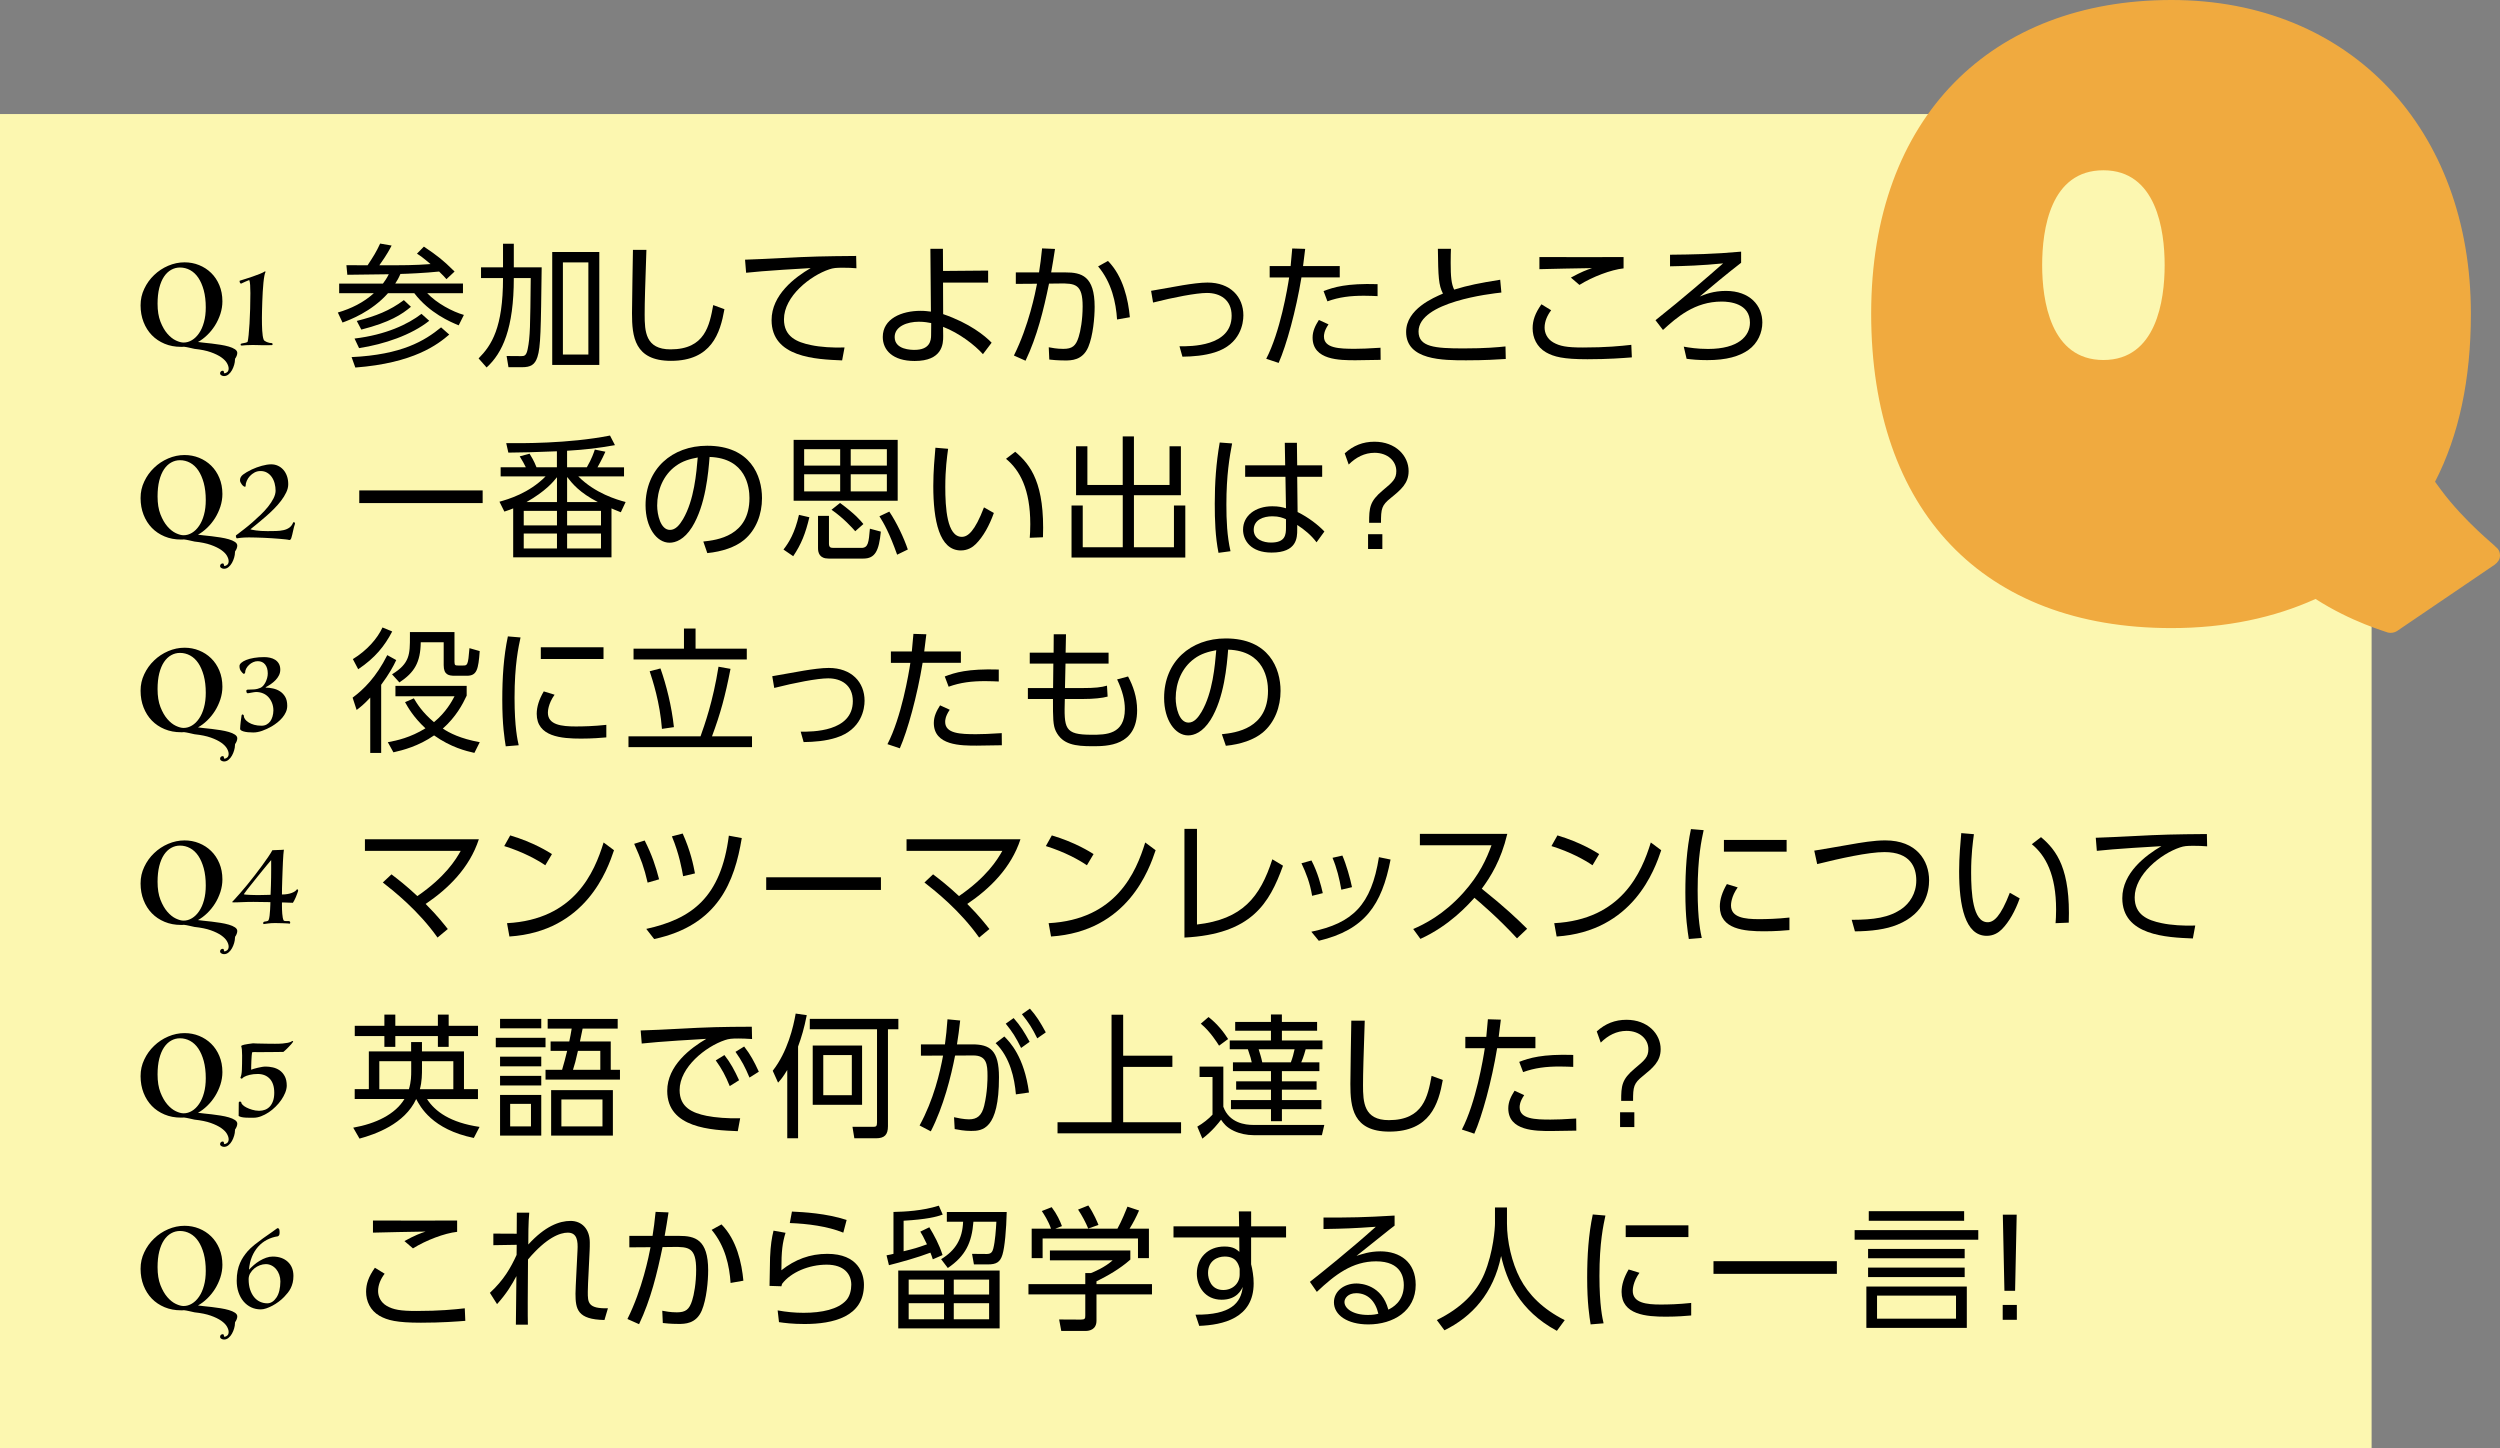 <svg xmlns="http://www.w3.org/2000/svg" id="_&#x30EC;&#x30A4;&#x30E4;&#x30FC;_2" data-name="&#x30EC;&#x30A4;&#x30E4;&#x30FC; 2" viewBox="0 0 843.31 488.47"><rect x="0" y="0" width="843.31" height="488.47" fill="#808080" stroke="none"/><defs><style>      .cls-1 {        fill: #000;      }      .cls-1, .cls-2, .cls-3 {        stroke-width: 0px;      }      .cls-2 {        fill: #fcf7b0;      }      .cls-3 {        fill: #f0aa3f;      }    </style></defs><g id="_&#x30EC;&#x30A4;&#x30E4;&#x30FC;_2-2" data-name="&#x30EC;&#x30A4;&#x30E4;&#x30FC; 2"><g><rect class="cls-2" x="0" y="38.47" width="800" height="450"></rect><g><path class="cls-1" d="M79.26,121.36c0,.51-.09,1.08-.27,1.71-.18.63-.42,1.23-.74,1.8s-.7,1.04-1.16,1.42-.96.57-1.52.57c-.3,0-.6-.08-.89-.25-.29-.17-.44-.39-.44-.67s.09-.49.27-.65c.18-.15.37-.23.57-.23.15,0,.26.03.32.09.06.06.1.15.11.25.01.1.03.2.04.29.01.09.06.17.13.25.35-.03.68-.17.99-.44.3-.27.46-.67.46-1.2s-.19-1.13-.57-1.81c-.38-.67-1.02-1.32-1.92-1.96-.9-.63-2.08-1.21-3.55-1.73-1.47-.52-3.29-.89-5.47-1.12-.58-.13-1.18-.26-1.79-.4s-1.2-.25-1.79-.32c-.18.02-.34.04-.49.04h-.53c-2,0-3.84-.35-5.51-1.05-1.67-.7-3.1-1.66-4.29-2.89-1.19-1.23-2.12-2.7-2.79-4.41-.67-1.71-1.01-3.59-1.01-5.64s.41-3.84,1.24-5.59c.82-1.75,1.92-3.29,3.31-4.62,1.38-1.33,2.96-2.38,4.75-3.15,1.79-.77,3.63-1.16,5.53-1.16,1.72,0,3.36.31,4.9.93s2.9,1.5,4.07,2.64c1.17,1.14,2.09,2.52,2.77,4.14.68,1.62,1.03,3.43,1.03,5.43,0,1.44-.23,2.86-.68,4.26-.46,1.39-1.06,2.69-1.82,3.9-.76,1.2-1.64,2.29-2.64,3.25-1,.96-2.03,1.74-3.1,2.32.43.08,1.06.15,1.88.23.82.08,1.73.17,2.72.29.99.11,1.99.25,3.02.42,1.03.16,1.96.37,2.79.61.84.24,1.52.54,2.05.89.53.35.8.77.8,1.25,0,.3-.07.63-.21.99-.14.35-.32.68-.55.99v.3ZM61.93,115.55c.99,0,1.93-.27,2.83-.82.9-.54,1.7-1.32,2.39-2.34.7-1.01,1.25-2.25,1.65-3.72.41-1.47.61-3.13.61-4.98,0-2.18-.23-4.1-.68-5.78-.46-1.67-1.07-3.08-1.84-4.22-.77-1.14-1.69-2-2.76-2.58s-2.2-.87-3.42-.87c-1.06,0-2.06.26-2.98.78-.93.52-1.73,1.29-2.41,2.3-.68,1.01-1.21,2.29-1.6,3.82-.38,1.53-.57,3.3-.57,5.3,0,2.38.32,4.4.97,6.06s1.42,3.01,2.34,4.07c.91,1.05,1.87,1.81,2.87,2.28,1,.47,1.87.7,2.6.7Z"></path><path class="cls-1" d="M83.55,115.21c.1-.41.21-1.15.32-2.22.11-1.08.21-2.36.3-3.86.09-1.5.16-3.13.21-4.9.05-1.77.08-3.56.08-5.36,0-1.04-.03-1.94-.08-2.72-.05-.77-.15-1.34-.3-1.69-.3.13-.74.31-1.31.55-.57.24-1.06.46-1.46.67-.1,0-.21-.08-.32-.25-.11-.16-.17-.33-.17-.51,0-.08.01-.15.04-.23.48-.15,1.12-.35,1.9-.59.79-.24,1.6-.51,2.43-.8.84-.29,1.64-.59,2.41-.89.77-.3,1.39-.61,1.84-.91,0,.05.02.08.06.09s.06.07.06.17c-.13.2-.25.63-.38,1.29-.13.66-.23,1.44-.32,2.36-.09.91-.17,1.91-.23,3-.06,1.09-.11,2.17-.15,3.25-.04,1.08-.07,2.1-.09,3.06-.03.96-.04,1.79-.04,2.47,0,.79,0,1.55.02,2.28.01.74.04,1.42.08,2.05.04.63.09,1.21.17,1.73.08.52.18.94.3,1.27.05.18.18.34.38.48.2.14.44.27.7.38s.55.2.85.27c.3.06.57.09.8.09.1,0,.18.04.23.13s.08.16.08.21c0,.23-.09.34-.27.34-.58.02-1.18.04-1.8.04s-1.23,0-1.82-.02-1.14-.03-1.63-.04c-.49-.01-.91-.02-1.24-.02-.71,0-1.42.02-2.15.06-.72.04-1.23.08-1.54.13-.23,0-.34-.1-.34-.3,0-.15.04-.25.11-.3.08-.05.18-.09.3-.11.4-.05.83-.13,1.27-.25.44-.11.68-.25.7-.4Z"></path><path class="cls-1" d="M156.17,95.66v3.24h-12.06c3.24,3.42,8.55,6.25,12.37,7.33l-1.75,3.51c-2.79-1.12-9.9-4.18-14.98-10.84h-8.87c-5.58,6.3-13,9.04-15.34,9.9l-1.58-3.38c4.46-1.3,8.69-3.37,12.15-6.52h-11.7v-3.24h14.76c.54-.72,1.21-1.62,1.98-3.15-2.25.04-12.01.18-13.99.18l-.31-3.24c.81,0,6.7.04,7.15.04,2.03-3.11,2.88-4.41,4.23-7.33l3.87.67c-.54,1.04-1.44,2.88-4.14,6.66,8.37,0,11.79,0,17.28-.41-2.7-2.29-3.51-2.83-4.59-3.51l2.34-2.38c4.72,3.19,6.39,4.5,10.35,8.41l-2.75,2.57c-.67-.76-.95-1.12-2.47-2.57-4.72.5-10.93.77-13.05.81-.63,1.48-1.21,2.43-1.75,3.24h22.86ZM118.6,120.46c17.01-.81,24.62-5.49,30.19-10.03l2.75,2.43c-3.83,3.29-11.92,9.63-31.68,11.12l-1.26-3.51ZM119.59,114.2c10.57-1.26,18.04-4.82,22.59-8.33l2.61,2.34c-5.98,4.77-15.16,7.92-23.67,9.22l-1.53-3.24ZM120.35,108.26c6.43-1.62,11.11-3.46,15.88-7.02l2.39,2.25c-3.06,2.56-7.07,5.22-16.74,7.69l-1.53-2.92Z"></path><path class="cls-1" d="M169.67,82.21h3.65v7.96h9.4c-.27,21.06-.32,26.86-1.44,30.28-.85,2.57-2.25,3.42-5.17,3.42h-4.59l-.63-3.78,4.95.04c1.04,0,1.71-.13,2.16-2.38.85-4.18.85-7.74,1.03-23.94h-5.71c0,16.96-3.78,25.24-9.18,30.15l-2.7-3.06c4.41-4.45,8.24-10.35,8.24-27.09h-7.42v-3.64h7.42v-7.96ZM202.16,85v38.11h-15.88v-38.11h15.88ZM198.47,88.51h-8.59v31.09h8.59v-31.09Z"></path><path class="cls-1" d="M218.05,84.28c-.41,12.15-.59,17.5-.59,21.78,0,5.76.27,11.79,8.73,11.79,11.65,0,13.14-8.1,14.4-14.94l3.78,1.39c-1.44,8.15-4.37,17.42-18.04,17.42-12.33,0-13.14-8.24-13.14-16.06,0-3.38.27-18.31.32-21.37h4.54Z"></path><path class="cls-1" d="M288.88,90.49c-1.53-.13-2.83-.18-4.59-.18-2.25,0-3.2.09-4.54.54-6.48,2.16-15.3,9.13-15.3,16.87,0,5.85,4.32,7.7,9.09,8.68,3.15.68,7.47.95,11.34.81l-.81,4.36c-8.87-.36-23.8-.99-23.8-13.59,0-8.55,7.88-14.44,13.19-17.55-1.31.04-16.88.99-21.78,1.58l-.36-4.41c2.7-.09,9.9-.4,12.19-.54,10.08-.54,14.22-.63,25.29-.72l.09,4.14Z"></path><path class="cls-1" d="M318.17,105.97c8.86,3.02,14.13,7.33,16.33,9.63l-2.93,3.87c-2.74-3.06-7.96-7.11-13.45-9.22l.04,3.1c.04,2.66-.27,8.42-9.63,8.42-7.42,0-10.75-3.69-10.75-8.1,0-6.17,6.34-8.82,12.78-8.82,1.48,0,2.34.14,3.46.27l-.18-21.19h4.23l.04,7.47,15.21-.13v4.05h-15.21l.04,10.66ZM314.12,108.98c-.95-.18-2.29-.45-4.18-.45-3.87,0-8.15,1.53-8.15,5.17,0,4.32,5.71,4.32,6.71,4.32,5.13,0,5.58-3.1,5.58-4.95l.04-4.09Z"></path><path class="cls-1" d="M342.02,119.92c5-9.99,7.25-21.33,7.79-24.21l-7.15.05v-3.87h7.83c.45-2.83.67-4.59,1.03-8.1l4.36.18c-.54,3.55-.72,4.59-1.3,7.92h4.86c5.35,0,9.81,1.17,9.81,11.61,0,3.6-.54,9.76-2.16,13.59-1.93,4.5-5.76,4.5-7.83,4.5-2.61,0-4.59-.22-5.31-.31l-.18-4.14c1.04.18,2.61.54,4.91.54,3.01,0,4.23-.99,5.17-4,.63-1.94,1.35-5.85,1.35-10.35,0-7.51-2.48-7.79-7.92-7.7l-3.42.04c-1.84,8.91-4,17.77-7.92,26.01l-3.92-1.75ZM376.81,107.77c-.36-5.67-1.8-12.46-6.39-17.91l3.33-1.84c5.17,5.26,6.84,13.14,7.38,18.99l-4.32.76Z"></path><path class="cls-1" d="M397.87,116.81c3.73.04,17.59.13,17.59-10.3,0-5.44-3.92-7.69-8.32-7.69-3.6,0-11.25,1.48-18.18,3.24l-.67-3.96c1.71-.27,9.18-1.62,10.71-1.89,2.79-.45,5.94-.9,8.32-.9,7.69,0,12.1,4.77,12.1,11.07,0,2.7-.99,9.76-9.58,12.46-3.51,1.12-7.38,1.44-10.98,1.48l-.99-3.51Z"></path><path class="cls-1" d="M427.12,121.04c4.73-9.09,7.2-23.85,7.74-27.45h-6.57v-3.83h7.07c.32-3.15.32-3.33.54-5.94l4.37.13c-.27,2.29-.36,2.97-.72,5.8h12.38v3.83h-12.92c-1.84,11.2-5.04,22.81-7.69,28.84l-4.19-1.4ZM448.13,109.43c-1.53,2.25-1.53,3.6-1.53,4.09,0,3.96,5.22,4.14,10.44,4.14,1.53,0,4.91-.09,8.64-.36l.04,4.09c-1.12.04-7.02.13-8.46.13-5.31,0-14.49,0-14.49-7.65,0-2.25.95-4.09,2.12-5.94l3.24,1.48ZM464.69,99.89c-1.21-.04-2.56-.13-4.59-.13-4.54,0-8.37.45-12.33,1.89l-1.3-3.46c3.42-1.3,7.7-2.66,18.22-2.34v4.05Z"></path><path class="cls-1" d="M506.45,98.68c-3.64.4-27.94,3.15-27.94,13.14,0,5.22,5.49,5.71,15.16,5.71,7.42,0,11.61-.4,14.17-.67l.09,4.23c-2.92.18-6.88.45-13.36.45-7.79,0-20.25,0-20.25-9.58,0-7.7,9.27-11.56,12.42-12.92-1.48-2.92-1.58-5.53-1.71-15.12h4.41c-.04,1.21-.09,2.47-.09,4.68,0,4.77.23,7.16,1.17,9.09,4.86-1.49,8.55-2.21,15.53-3.33l.4,4.32Z"></path><path class="cls-1" d="M523.24,104.66c-1.3,1.71-2.21,3.74-2.21,5.85,0,1.75.81,3.78,2.93,5,2.21,1.26,4.54,1.71,9.99,1.71,7.92,0,12.73-.5,16.33-.9l.18,4.23c-2.75.22-8.01.63-14.98.63-8.14,0-11.29-.81-13.99-2.34-3.11-1.8-4.5-4.95-4.5-8.1,0-2.61.81-5.04,2.97-8.1l3.29,2.02ZM547.67,90.53c-4.23.45-10.49,2.83-14.89,5.58l-2.88-2.47c3.64-1.98,5.26-2.57,7.15-3.2-1.8,0-17.1.32-17.77.36v-4.09c8.05.04,24.88.04,28.39,0v3.83Z"></path><path class="cls-1" d="M587.32,88.64c-4.01,3.06-11.34,9.13-13.95,11.38,1.8-.72,4.59-1.89,8.82-1.89,8.1,0,12.29,4.95,12.29,10.66,0,3.38-1.53,7.02-4.72,9.27-3.02,2.12-7.29,3.42-13.86,3.42-3.15,0-5.22-.22-6.97-.45l-.95-4.09c1.8.32,4.5.77,8.19.77,10.26,0,14.13-4.37,14.13-8.87,0-6.48-6.79-7.11-9.54-7.11-9.13,0-15.16,5.35-19.8,9.58l-2.52-3.29c9.85-7.83,17.46-14.49,22.81-19.17-7.11.72-13.09.9-17.91.99v-3.91c7.74-.09,14.58-.18,23.98-1.04v3.73Z"></path><path class="cls-1" d="M79.26,186.36c0,.51-.09,1.08-.27,1.71-.18.63-.42,1.23-.74,1.8s-.7,1.04-1.16,1.42-.96.57-1.52.57c-.3,0-.6-.08-.89-.25-.29-.17-.44-.39-.44-.67s.09-.49.27-.65c.18-.15.37-.23.57-.23.15,0,.26.03.32.09.06.06.1.15.11.25.01.1.03.2.04.29.01.09.06.17.13.25.35-.03.68-.17.99-.44.3-.27.46-.67.46-1.2s-.19-1.13-.57-1.81c-.38-.67-1.02-1.32-1.92-1.96-.9-.63-2.08-1.21-3.55-1.73-1.47-.52-3.29-.89-5.47-1.12-.58-.13-1.18-.26-1.79-.4s-1.2-.25-1.79-.32c-.18.02-.34.04-.49.04h-.53c-2,0-3.84-.35-5.51-1.05-1.67-.7-3.1-1.66-4.29-2.89-1.19-1.23-2.12-2.7-2.79-4.41-.67-1.71-1.01-3.59-1.01-5.64s.41-3.84,1.24-5.59c.82-1.75,1.92-3.29,3.31-4.62,1.38-1.33,2.96-2.38,4.75-3.15,1.79-.77,3.63-1.16,5.53-1.16,1.72,0,3.36.31,4.9.93s2.9,1.5,4.07,2.64c1.17,1.14,2.09,2.52,2.77,4.14.68,1.62,1.03,3.43,1.03,5.43,0,1.44-.23,2.86-.68,4.26-.46,1.39-1.06,2.69-1.82,3.9-.76,1.2-1.64,2.29-2.64,3.25-1,.96-2.03,1.74-3.1,2.32.43.08,1.06.15,1.88.23.82.08,1.73.17,2.72.29.99.11,1.99.25,3.02.42,1.03.16,1.96.37,2.79.61.84.24,1.52.54,2.05.89.53.35.8.77.8,1.25,0,.3-.07.63-.21.99-.14.35-.32.68-.55.99v.3ZM61.93,180.55c.99,0,1.93-.27,2.83-.82.9-.54,1.7-1.32,2.39-2.34.7-1.01,1.25-2.25,1.65-3.72.41-1.47.61-3.13.61-4.98,0-2.18-.23-4.1-.68-5.78-.46-1.67-1.07-3.08-1.84-4.22-.77-1.14-1.69-2-2.76-2.58s-2.2-.87-3.42-.87c-1.06,0-2.06.26-2.98.78-.93.52-1.73,1.29-2.41,2.3-.68,1.01-1.21,2.29-1.6,3.82-.38,1.53-.57,3.3-.57,5.3,0,2.38.32,4.4.97,6.06s1.42,3.01,2.34,4.07c.91,1.05,1.87,1.81,2.87,2.28,1,.47,1.87.7,2.6.7Z"></path><path class="cls-1" d="M97.54,182.15c-.25-.08-.67-.15-1.25-.21s-1.27-.13-2.05-.19c-.79-.06-1.63-.13-2.55-.19-.91-.06-1.83-.11-2.75-.15-.93-.04-1.82-.07-2.68-.09-.86-.02-1.62-.04-2.28-.04s-1.15.01-1.56.04c-.41.03-.75.05-1.04.08s-.54.06-.74.09-.43.07-.68.1c-.03,0-.08-.02-.15-.06-.08-.04-.11-.08-.11-.13,0-.08-.02-.16-.06-.27s-.06-.2-.08-.29.02-.18.1-.29c.08-.1.23-.21.46-.34.63-.48,1.39-1.06,2.28-1.75.89-.68,1.8-1.44,2.74-2.26.94-.82,1.87-1.68,2.81-2.58.94-.9,1.77-1.81,2.51-2.74s1.33-1.84,1.79-2.74c.46-.9.7-1.75.72-2.56,0-.86-.11-1.7-.32-2.51-.21-.81-.54-1.53-.97-2.15-.43-.62-.96-1.11-1.6-1.48-.63-.37-1.37-.55-2.21-.55-.73,0-1.41.17-2.01.49-.61.33-1.13.74-1.58,1.22-.44.48-.79,1.01-1.04,1.6-.25.58-.38,1.12-.38,1.6,0,.13-.01.22-.04.29s-.1.09-.23.09-.29-.07-.47-.21c-.19-.14-.37-.32-.53-.53-.16-.21-.31-.45-.44-.7-.13-.25-.19-.51-.19-.76,0-.73.34-1.36,1.01-1.88.67-.52,1.65-1.1,2.95-1.73,1.09-.51,2.23-.92,3.42-1.25,1.19-.33,2.24-.49,3.15-.49.81,0,1.56.16,2.26.48s1.3.77,1.82,1.35c.52.58.92,1.29,1.22,2.11.29.82.44,1.74.44,2.75,0,.91-.22,1.84-.67,2.77-.44.94-1.03,1.88-1.75,2.83-.72.95-1.54,1.88-2.45,2.79-.91.91-1.84,1.78-2.79,2.6-.95.82-1.87,1.6-2.75,2.32-.89.72-1.67,1.36-2.36,1.92.25.1.89.23,1.9.38,1.01.15,2.32.23,3.91.23.99,0,1.94-.01,2.85-.04.91-.02,1.75-.12,2.51-.29.76-.16,1.42-.45,1.98-.85.56-.41.99-.99,1.29-1.75.02-.03.08-.05.15-.08.08-.02.15-.02.23.02s.14.11.19.21.05.24,0,.42c-.1.25-.2.58-.3.97-.1.39-.2.8-.29,1.24-.09.43-.18.86-.29,1.29-.1.43-.2.8-.3,1.1-.13.51-.37.76-.72.76Z"></path><path class="cls-1" d="M162.81,165.43v4.27h-41.62v-4.27h41.62Z"></path><path class="cls-1" d="M204.21,152.38c-.41.9-.99,2.25-2.66,5.26h8.95v3.06h-15.43c5.67,5.71,13.05,7.88,15.97,8.64l-1.62,3.46c-2.29-.9-2.52-1.04-3.15-1.31v16.51h-33.16v-16.51c-.77.32-1.17.5-2.97,1.08l-1.66-3.33c2.88-.81,9.94-2.83,15.57-8.55h-15.17v-3.06h8.5c-.67-1.3-.99-1.98-2.07-3.69l3.33-.9c.4.67,1.48,2.34,2.34,4.59h6.88v-5.4c-9.13.36-10.17.36-16.38.45l-.72-3.2c4.77.04,20.88.22,35.01-2.56l1.67,3.24c-5.99,1.04-9.58,1.49-16.15,1.89v5.58h6.66c1.71-2.92,2.38-5.04,2.7-5.98l3.55.72ZM176.67,172.32v4.9h11.21v-4.9h-11.21ZM176.67,179.97v5.04h11.21v-5.04h-11.21ZM187.88,169.35v-8.37c-1.35,1.67-3.83,4.68-10.26,8.37h10.26ZM201.65,169.35c-6.17-3.2-8.51-6.12-10.35-8.46v8.46h10.35ZM191.3,172.32v4.9h11.43v-4.9h-11.43ZM191.3,179.97v5.04h11.43v-5.04h-11.43Z"></path><path class="cls-1" d="M237.24,182.67c4.63-.5,15.57-1.8,15.57-14.67,0-3.55-1.08-13.45-13.45-13.86-.41,5.22-1.31,16.29-5.94,23.71-2.65,4.19-5.53,5.22-7.56,5.22-4.41,0-8.1-5.22-8.1-12.64,0-12.24,8.91-20.07,20.79-20.07,14.58,0,18.49,10.08,18.49,17.68,0,5.36-1.94,10.67-6.03,14.08-2.92,2.43-7.42,3.96-12.42,4.45l-1.35-3.91ZM227.93,157.2c-4.18,3.06-6.25,8.1-6.25,13.32,0,3.06,1.12,8.23,4.32,8.23,1.89,0,3.24-1.67,4.41-3.64,3.78-6.48,4.5-15.62,4.95-20.79-2.65.5-5.13,1.17-7.42,2.88Z"></path><path class="cls-1" d="M264.29,185.37c1.85-2.38,3.83-5.58,5.22-11.7l3.51.81c-1.31,5.49-2.7,9.04-5.45,13.14l-3.29-2.25ZM302.81,168.9h-35.1v-20.52h35.1v20.52ZM283.41,151.53h-12.15v5.53h12.15v-5.53ZM283.41,159.99h-12.15v5.76h12.15v-5.76ZM279.63,183.34c0,1.3.5,1.48,1.62,1.48h9.31c2.34,0,2.47-1.84,2.88-6.48l3.69.99c-.63,6.48-1.93,9.09-5.89,9.09h-11.75c-3.06,0-3.55-1.98-3.55-3.51v-10.89h3.69v9.31ZM288.5,179.2c-.95-1.08-3.91-4.41-8.01-7.25l2.88-2.29c5.22,3.87,6.79,5.8,7.87,7.11l-2.75,2.43ZM299.16,151.53h-12.19v5.53h12.19v-5.53ZM299.16,159.99h-12.19v5.76h12.19v-5.76ZM302.63,187.12c-2.61-7.33-4.5-10.66-5.98-12.96l3.33-1.58c2.47,3.64,4.95,8.91,6.25,12.78l-3.6,1.75Z"></path><path class="cls-1" d="M319.82,151.39c-.36,2.7-.95,6.79-.95,12.87,0,6.97.54,16.83,5.58,16.83,2.03,0,4.37-1.84,7.47-9.94l3.33,1.89c-1.49,4.18-3.55,7.96-6.08,10.48-1.08,1.08-2.74,2.16-5.04,2.16-7.29,0-9.31-10.08-9.31-21.78,0-4.9.45-9.81.72-12.87l4.27.36ZM347.36,181.41c.09-1.17.18-2.52.18-4.59,0-11.74-3.51-18.22-8.19-22.05l3.11-2.38c5.35,4.5,9.99,10.84,9.36,28.84l-4.46.18Z"></path><path class="cls-1" d="M366.8,150.54v13.05h11.92v-16.38h3.78v16.38h12.01v-13.05h3.83v16.51h-15.84v17.55h13.5v-14.08h3.83v17.55h-38.38v-17.55h3.78v14.08h13.5v-17.55h-15.75v-16.51h3.82Z"></path><path class="cls-1" d="M415.62,149.59c-.85,4.5-1.93,10.58-1.93,20.65,0,5.26.22,10.57,1.39,15.7l-4.05.54c-1.08-5.44-1.26-11.02-1.26-16.56,0-7.11.45-13.63,1.67-20.65l4.18.31ZM446,156.97v3.87h-8.42l.13,11.88c3.65,1.8,6.97,4.37,9.04,6.57l-2.65,3.64c-1.8-2.38-4.05-4.27-6.52-5.85v1.67c0,2.56-.05,7.65-8.64,7.65-7.02,0-9.63-4.09-9.63-7.74,0-4.68,4.14-7.88,9.85-7.88,2.25,0,3.38.32,4.63.67l-.18-10.62h-13.59v-3.87h13.5l-.13-7.6h4.09l.09,7.6h8.42ZM433.8,175.15c-1.04-.45-2.29-.99-4.59-.99-3.01,0-6.3,1.17-6.3,4.54s3.42,4.32,5.8,4.32c4.9,0,5.08-2.65,5.08-5.08v-2.79Z"></path><path class="cls-1" d="M453.61,152.92c2.88-2.61,6.12-3.92,10.03-3.92,7.11,0,11.52,4.72,11.52,9.9,0,4.19-2.65,6.34-6.03,9.09-3.06,2.47-3.29,3.55-3.29,8.37h-4c0-5.08.18-7.25,4.54-10.89,3.46-2.88,4.63-3.92,4.63-6.57,0-3.37-2.93-6.16-7.33-6.16-3.38,0-6.3,1.53-8.73,3.96l-1.35-3.78ZM461.48,180.19h4.82v5h-4.82v-5Z"></path><path class="cls-1" d="M79.26,251.36c0,.51-.09,1.08-.27,1.71-.18.63-.42,1.23-.74,1.8s-.7,1.04-1.16,1.42-.96.57-1.52.57c-.3,0-.6-.08-.89-.25-.29-.17-.44-.39-.44-.67s.09-.49.27-.65c.18-.15.37-.23.57-.23.15,0,.26.03.32.09.06.06.1.15.11.25.01.1.03.2.04.29.01.09.06.17.13.25.35-.03.68-.17.99-.44.3-.27.46-.67.46-1.2s-.19-1.13-.57-1.81c-.38-.67-1.02-1.32-1.92-1.96-.9-.63-2.08-1.21-3.55-1.73-1.47-.52-3.29-.89-5.47-1.12-.58-.13-1.18-.26-1.79-.4s-1.2-.25-1.79-.32c-.18.02-.34.04-.49.04h-.53c-2,0-3.84-.35-5.51-1.05-1.67-.7-3.1-1.66-4.29-2.89-1.19-1.23-2.12-2.7-2.79-4.41-.67-1.71-1.01-3.59-1.01-5.64s.41-3.84,1.24-5.59c.82-1.75,1.92-3.29,3.31-4.62,1.38-1.33,2.96-2.38,4.75-3.15,1.79-.77,3.63-1.16,5.53-1.16,1.72,0,3.36.31,4.9.93s2.9,1.5,4.07,2.64c1.17,1.14,2.09,2.52,2.77,4.14.68,1.62,1.03,3.43,1.03,5.43,0,1.44-.23,2.86-.68,4.26-.46,1.39-1.06,2.69-1.82,3.9-.76,1.2-1.64,2.29-2.64,3.25-1,.96-2.03,1.74-3.1,2.32.43.08,1.06.15,1.88.23.82.08,1.73.17,2.72.29.99.11,1.99.25,3.02.42,1.03.16,1.96.37,2.79.61.84.24,1.52.54,2.05.89.53.35.8.77.8,1.25,0,.3-.07.63-.21.99-.14.35-.32.68-.55.99v.3ZM61.93,245.55c.99,0,1.93-.27,2.83-.82.9-.54,1.7-1.32,2.39-2.34.7-1.01,1.25-2.25,1.65-3.72.41-1.47.61-3.13.61-4.98,0-2.18-.23-4.1-.68-5.78-.46-1.67-1.07-3.08-1.84-4.22-.77-1.14-1.69-2-2.76-2.58s-2.2-.87-3.42-.87c-1.06,0-2.06.26-2.98.78-.93.52-1.73,1.29-2.41,2.3-.68,1.01-1.21,2.29-1.6,3.82-.38,1.53-.57,3.3-.57,5.3,0,2.38.32,4.4.97,6.06s1.42,3.01,2.34,4.07c.91,1.05,1.87,1.81,2.87,2.28,1,.47,1.87.7,2.6.7Z"></path><path class="cls-1" d="M89.63,231.95c.78,0,1.61.1,2.47.29.86.19,1.65.51,2.36.97.71.46,1.29,1.08,1.75,1.86.46.79.68,1.79.68,3,0,.76-.15,1.48-.46,2.15-.3.67-.7,1.29-1.18,1.86-.48.57-1.03,1.1-1.65,1.6-.62.49-1.25.93-1.88,1.31-1.14.66-2.24,1.17-3.31,1.54s-2.05.55-2.96.55c-1.37,0-2.45-.11-3.25-.34-.8-.23-1.2-.52-1.2-.87,0-.33.02-.7.06-1.12.04-.42.08-.83.13-1.23.05-.41.1-.79.15-1.14.05-.35.09-.65.12-.87.02-.23.08-.37.17-.44s.18-.08.27-.06c.09.03.17.09.25.19.08.1.11.2.11.3,0,.38.14.76.42,1.14s.68.73,1.2,1.06c.52.33,1.15.6,1.88.8.73.2,1.56.3,2.47.3.63,0,1.2-.13,1.69-.4.49-.27.91-.63,1.24-1.08.33-.46.58-.99.76-1.62.18-.62.28-1.29.3-2,0-.94-.15-1.79-.46-2.56-.3-.77-.72-1.44-1.23-2-.52-.56-1.13-.98-1.84-1.27-.71-.29-1.48-.44-2.32-.44-.15,0-.37.02-.65.06-.28.04-.57.09-.88.15-.3.06-.58.11-.82.15-.24.04-.39.06-.44.06-.33,0-.49-.29-.49-.87,0-.1.04-.17.12-.21.08-.04.14-.08.19-.13.73,0,1.5-.03,2.3-.09s1.53-.25,2.19-.55c.33-.15.64-.4.93-.74.29-.34.54-.73.76-1.16.21-.43.39-.9.53-1.41.14-.51.21-1.01.21-1.52,0-1.27-.3-2.27-.89-3.02-.6-.75-1.43-1.12-2.49-1.12-.53,0-1.05.11-1.56.34-.51.23-.96.53-1.37.91s-.73.8-.97,1.25-.36.91-.36,1.37c-.03.13-.11.24-.25.34-.14.1-.27.09-.4-.04-.18-.13-.43-.4-.76-.84-.33-.43-.49-1-.49-1.71,0-.35.2-.71.59-1.06s.95-.68,1.67-.97c.72-.29,1.6-.53,2.64-.7,1.04-.18,2.19-.27,3.46-.27.63,0,1.27.07,1.92.21.65.14,1.23.37,1.75.7.52.33.94.77,1.25,1.31s.48,1.21.48,2c0,.71-.15,1.36-.46,1.96-.3.6-.7,1.14-1.18,1.63-.48.49-1.01.94-1.58,1.33s-1.13.73-1.69,1.01v.15Z"></path><path class="cls-1" d="M118.94,235.34c3.73-2.79,7.92-6.84,11.7-14.35l3.02,1.67c-.95,2.07-2.38,4.68-5.08,8.33v22.99h-3.69v-18.67c-2.16,2.34-3.42,3.29-4.59,4.18l-1.35-4.14ZM119.03,222.33c4.77-2.92,8.28-6.93,9.99-10.67l3.28,1.35c-2.56,4.91-5.76,8.91-11.47,12.74l-1.8-3.42ZM160.02,253.97c-2.79-.63-7.88-1.85-13.59-5.9-5.27,3.65-10.57,5-13.72,5.71l-1.89-3.42c3.06-.54,7.65-1.57,12.69-4.68-4.09-3.82-5.89-7.06-6.88-8.82l2.97-1.3c.99,1.71,2.83,4.72,6.79,8.05,4.09-3.38,6.03-7.02,6.93-8.73h-19.93v-3.51h24.03v3.29c-1.4,3.01-3.65,7.2-8.05,11.11,2.29,1.49,5.85,3.38,12.46,4.59l-1.8,3.6ZM153.32,223.37c0,1.04.27,1.12,1.26,1.12h1.62c1.44,0,1.71,0,2.16-5.85l3.46.99c-.45,6.17-.94,8.32-4.32,8.32h-4.05c-2.03,0-3.78-.27-3.78-3.55v-7.74h-7.74c-.09,6.79-2.12,10.17-7.2,13.54l-2.48-2.74c6.03-3.69,6.03-6.79,6.03-12.78v-1.48h15.03v10.17Z"></path><path class="cls-1" d="M175.59,215.04c-.67,3.15-2.02,9.04-2.02,20.38,0,10.04,1.04,14.35,1.4,15.97l-4.37.36c-.41-2.61-1.17-7.11-1.17-15.71,0-7.42.45-14.62,1.89-21.37l4.27.36ZM187.07,234.35c-2.21,3.1-2.25,5.67-2.25,6.07,0,4.09,4.59,4.63,9.41,4.63,2.47,0,6.17-.09,10.3-.54v4.23c-1.53.14-4.68.41-8.5.41-6.66,0-14.98-.63-14.98-8.37,0-2.34.81-4.91,2.38-7.56l3.64,1.12ZM203.58,218.33v3.96h-21.15v-3.96h21.15Z"></path><path class="cls-1" d="M236.3,248.39c1.39-3.92,4.19-11.7,6.07-23.49l4.05.72c-1.8,9.27-3.42,15.17-6.25,22.77h13.5v3.64h-41.67v-3.64h24.3ZM234.63,212.03v6.79h17.28v3.64h-38.2v-3.64h17.01v-6.79h3.92ZM223.29,245.87c-.68-8.96-3.15-16.42-4.14-19.44l3.64-.95c1.98,5.58,3.78,12.73,4.54,19.8l-4.05.59Z"></path><path class="cls-1" d="M270.09,246.81c3.74.04,17.59.13,17.59-10.3,0-5.44-3.92-7.69-8.33-7.69-3.6,0-11.25,1.48-18.18,3.24l-.67-3.96c1.71-.27,9.18-1.62,10.71-1.89,2.79-.45,5.94-.9,8.33-.9,7.69,0,12.1,4.77,12.1,11.07,0,2.7-.99,9.76-9.58,12.46-3.51,1.12-7.38,1.44-10.98,1.48l-.99-3.51Z"></path><path class="cls-1" d="M299.35,251.04c4.72-9.09,7.2-23.85,7.74-27.45h-6.57v-3.83h7.06c.31-3.15.31-3.33.54-5.94l4.36.13c-.27,2.29-.36,2.97-.72,5.8h12.37v3.83h-12.91c-1.84,11.2-5.04,22.81-7.69,28.84l-4.18-1.4ZM320.36,239.43c-1.53,2.25-1.53,3.6-1.53,4.09,0,3.96,5.22,4.14,10.44,4.14,1.53,0,4.9-.09,8.64-.36l.04,4.09c-1.12.04-7.02.13-8.46.13-5.31,0-14.49,0-14.49-7.65,0-2.25.94-4.09,2.11-5.94l3.24,1.48ZM336.92,229.89c-1.22-.04-2.57-.13-4.59-.13-4.54,0-8.37.45-12.33,1.89l-1.31-3.46c3.42-1.3,7.69-2.66,18.22-2.34v4.05Z"></path><path class="cls-1" d="M373.95,220.17v3.69h-14.53l-.18,8.24h5.85c4.23,0,6.34-.23,8.32-.81l.22,3.69c-1.75.49-4.72.81-8.37.81h-6.07c-.27,9.99-.23,12.06,9.09,12.06,4.68,0,11.16,0,11.16-8.68,0-3.01-.81-6.17-2.61-9.99l3.69-.99c1.67,3.1,3.06,6.93,3.06,11.38,0,12.15-10.12,12.15-15.07,12.15-5.76,0-10.08-.54-12.33-5.04-.99-2.03-.99-4.41-.99-10.89h-8.46v-3.69h8.5l.09-8.24h-7.96v-3.69h8.05l.04-6.21h4.14l-.13,6.21h14.49Z"></path><path class="cls-1" d="M412.16,247.67c4.63-.5,15.57-1.8,15.57-14.67,0-3.55-1.08-13.45-13.45-13.86-.41,5.22-1.31,16.29-5.94,23.71-2.66,4.19-5.53,5.22-7.56,5.22-4.41,0-8.1-5.22-8.1-12.64,0-12.24,8.91-20.07,20.79-20.07,14.58,0,18.49,10.08,18.49,17.68,0,5.36-1.94,10.67-6.03,14.08-2.93,2.43-7.43,3.96-12.42,4.45l-1.35-3.91ZM402.85,222.2c-4.19,3.06-6.26,8.1-6.26,13.32,0,3.06,1.12,8.23,4.32,8.23,1.89,0,3.24-1.67,4.41-3.64,3.78-6.48,4.5-15.62,4.95-20.79-2.65.5-5.13,1.17-7.42,2.88Z"></path><path class="cls-1" d="M79.26,316.36c0,.51-.09,1.08-.27,1.71-.18.63-.42,1.23-.74,1.8s-.7,1.04-1.16,1.42-.96.57-1.52.57c-.3,0-.6-.08-.89-.25-.29-.17-.44-.39-.44-.67s.09-.49.27-.65c.18-.15.37-.23.57-.23.15,0,.26.03.32.09.06.06.1.15.11.25.01.1.03.2.04.29.01.09.06.17.13.25.35-.03.68-.17.99-.44.3-.27.46-.67.46-1.2s-.19-1.13-.57-1.81c-.38-.67-1.02-1.32-1.92-1.96-.9-.63-2.08-1.21-3.55-1.73-1.47-.52-3.29-.89-5.47-1.12-.58-.13-1.18-.26-1.79-.4s-1.2-.25-1.79-.32c-.18.02-.34.04-.49.04h-.53c-2,0-3.84-.35-5.51-1.05-1.67-.7-3.1-1.66-4.29-2.89-1.19-1.23-2.12-2.7-2.79-4.41-.67-1.71-1.01-3.59-1.01-5.64s.41-3.84,1.24-5.59c.82-1.75,1.92-3.29,3.31-4.62,1.38-1.33,2.96-2.38,4.75-3.15,1.79-.77,3.63-1.16,5.53-1.16,1.72,0,3.36.31,4.9.93s2.9,1.5,4.07,2.64c1.17,1.14,2.09,2.52,2.77,4.14.68,1.62,1.03,3.43,1.03,5.43,0,1.44-.23,2.86-.68,4.26-.46,1.39-1.06,2.69-1.82,3.9-.76,1.2-1.64,2.29-2.64,3.25-1,.96-2.03,1.74-3.1,2.32.43.08,1.06.15,1.88.23.82.08,1.73.17,2.72.29.99.11,1.99.25,3.02.42,1.03.16,1.96.37,2.79.61.84.24,1.52.54,2.05.89.53.35.8.77.8,1.25,0,.3-.07.63-.21.99-.14.35-.32.68-.55.99v.3ZM61.93,310.55c.99,0,1.93-.27,2.83-.82.9-.54,1.7-1.32,2.39-2.34.7-1.01,1.25-2.25,1.65-3.72.41-1.47.61-3.13.61-4.98,0-2.18-.23-4.1-.68-5.78-.46-1.67-1.07-3.08-1.84-4.22-.77-1.14-1.69-2-2.76-2.58s-2.2-.87-3.42-.87c-1.06,0-2.06.26-2.98.78-.93.52-1.73,1.29-2.41,2.3-.68,1.01-1.21,2.29-1.6,3.82-.38,1.53-.57,3.3-.57,5.3,0,2.38.32,4.4.97,6.06s1.42,3.01,2.34,4.07c.91,1.05,1.87,1.81,2.87,2.28,1,.47,1.87.7,2.6.7Z"></path><path class="cls-1" d="M95.11,305.5c0,.35,0,.78.02,1.27s.04.98.08,1.44.1.91.17,1.33c.08.42.18.73.3.93.03.08.11.13.25.17.14.04.29.06.46.06h1.01c.33.03.49.19.49.49,0,.1-.01.18-.04.23s-.05.1-.08.15c-.18-.03-.48-.05-.91-.08-.43-.03-.89-.04-1.39-.06s-.99-.03-1.5-.04c-.51-.01-.93-.02-1.25-.02-.89,0-1.67.05-2.34.15-.67.1-1.15.16-1.42.19-.13-.05-.19-.15-.19-.3,0-.28.15-.46.46-.53.23-.05.48-.09.76-.13.28-.04.48-.16.61-.36.15-.38.27-.89.34-1.54.08-.65.13-1.29.17-1.94.04-.65.06-1.22.08-1.73.01-.51.02-.8.02-.87l-5.74-.08c-.63,0-1.27,0-1.9.02-.63.01-1.24.03-1.81.06-.57.03-1.09.04-1.56.06s-.86.02-1.16.02h-.19c-.33,0-.52-.04-.57-.11l.68-.72c.53-.58,1.18-1.31,1.96-2.18s1.58-1.83,2.43-2.87c.85-1.04,1.71-2.12,2.58-3.25.87-1.13,1.7-2.22,2.47-3.27.77-1.05,1.46-2.03,2.07-2.93.61-.9,1.08-1.65,1.41-2.26.68-.05,1.4-.08,2.15-.09.75-.01,1.32-.04,1.73-.1-.05.36-.11.89-.17,1.62s-.11,1.55-.15,2.47c-.04.93-.08,1.91-.12,2.96-.04,1.05-.08,2.08-.11,3.08-.04,1-.06,1.94-.08,2.81s-.02,1.6-.02,2.18c1.29,0,2.39-.18,3.31-.53s1.51-.79,1.79-1.29c.15.1.26.2.32.28.06.09.06.26-.02.51-.08.2-.18.49-.3.85-.13.37-.27.74-.44,1.12-.17.38-.34.74-.51,1.08s-.33.6-.46.78c-.13,0-.35,0-.67-.02-.32-.01-.66-.02-1.04-.04-.38-.01-.75-.02-1.12-.04s-.65-.02-.86-.02v1.06ZM91.46,290.14c-.3.36-.71.84-1.22,1.44-.51.61-1.06,1.27-1.65,2-.6.72-1.21,1.48-1.84,2.28-.63.8-1.24,1.56-1.82,2.28s-1.12,1.39-1.6,2.01c-.48.62-.85,1.12-1.1,1.5.2.08.51.13.93.15.42.03.89.05,1.41.08s1.06.04,1.63.04h1.65c.71,0,1.37-.01,1.98-.04s1.09-.04,1.44-.04c0-.13.01-.48.04-1.06.02-.58.05-1.29.08-2.13.02-.84.04-1.73.06-2.68.01-.95.02-1.86.02-2.72v-3.12Z"></path><path class="cls-1" d="M132.06,294.94c2.34,1.8,4.77,3.64,8.73,7.33,9.36-6.44,12.92-12.2,14.62-15.25h-32.31v-3.92h38.43c-3.15,9.67-10.35,16.69-17.95,21.82,4.09,4.09,6.25,6.93,7.47,8.46l-3.46,2.88c-6.43-9.09-14.67-15.61-18.45-18.58l2.93-2.75Z"></path><path class="cls-1" d="M183.95,291.88c-2.66-1.8-7.38-4.46-13.86-6.48l2.02-3.6c7.96,2.38,12.92,5.58,14.08,6.3l-2.25,3.78ZM171.03,311.41c22.77-1.21,29.47-17.14,32.58-27.22l3.51,2.61c-2.16,6.39-9.36,27.4-35.28,29.11l-.81-4.5Z"></path><path class="cls-1" d="M218.46,297.73c-1.17-5.08-2.21-7.88-4.54-13.09l3.55-1.12c2.47,4.91,3.73,8.73,4.86,13.09l-3.87,1.12ZM218.01,313.34c15.3-3.38,25.15-10.53,27.85-31.45l4.36.81c-2.43,14.67-7.92,29.43-29.56,34.06l-2.66-3.42ZM230.43,295.57c-.4-2.25-1.26-7.38-3.78-13.45l3.64-.95c2.66,5.94,3.6,10.57,4.14,13.45l-4.01.95Z"></path><path class="cls-1" d="M297.16,295.93v4.27h-38.7v-4.27h38.7Z"></path><path class="cls-1" d="M314.76,294.94c2.34,1.8,4.77,3.64,8.73,7.33,9.36-6.44,12.91-12.2,14.62-15.25h-32.31v-3.92h38.43c-3.15,9.67-10.35,16.69-17.95,21.82,4.09,4.09,6.25,6.93,7.47,8.46l-3.46,2.88c-6.43-9.09-14.67-15.61-18.45-18.58l2.92-2.75Z"></path><path class="cls-1" d="M366.65,291.88c-2.66-1.8-7.38-4.46-13.86-6.48l2.02-3.6c7.96,2.38,12.92,5.58,14.08,6.3l-2.25,3.78ZM353.73,311.41c22.77-1.21,29.47-17.14,32.58-27.22l3.51,2.61c-2.16,6.39-9.36,27.4-35.28,29.11l-.81-4.5Z"></path><path class="cls-1" d="M403.77,311.86c15.3-1.75,21.29-9.18,25.42-22l3.6,2.16c-4.63,12.78-10.62,23.08-33.25,24.25v-36.67h4.23v32.26Z"></path><path class="cls-1" d="M442.61,302.18c-.72-4.32-2.03-7.69-3.6-10.98l3.38-.94c2.16,4.14,3.24,8.46,3.82,11.02l-3.6.9ZM442.34,314.29c13.95-2.88,20.25-9,22.81-25.15l3.92.81c-2.97,15.39-8.73,23.71-24.21,27.4l-2.52-3.06ZM452.46,300.11c-.63-3.69-1.53-7.33-2.97-10.75l3.33-.76c1.3,2.97,2.65,7.74,3.24,10.66l-3.6.86Z"></path><path class="cls-1" d="M508.44,281.3c-2.12,8.96-5.71,14.58-8.6,18.49,7.79,6.21,11.93,10.17,15.3,13.5l-3.42,3.24c-6.35-6.93-12.92-12.46-14.36-13.68-2.21,2.43-8.41,9.4-18.22,13.86l-2.43-3.33c3.74-1.62,10.21-4.81,16.83-12.15,5.62-6.25,7.92-11.61,9.58-16.11h-24.16v-3.83h29.47Z"></path><path class="cls-1" d="M537.2,291.88c-2.66-1.8-7.38-4.46-13.86-6.48l2.02-3.6c7.96,2.38,12.92,5.58,14.08,6.3l-2.25,3.78ZM524.28,311.41c22.77-1.21,29.47-17.14,32.58-27.22l3.51,2.61c-2.16,6.39-9.36,27.4-35.28,29.11l-.81-4.5Z"></path><path class="cls-1" d="M574.68,280.04c-.67,3.15-2.02,9.04-2.02,20.38,0,10.04,1.04,14.35,1.39,15.97l-4.37.36c-.4-2.61-1.17-7.11-1.17-15.71,0-7.42.45-14.62,1.89-21.37l4.27.36ZM586.16,299.35c-2.21,3.1-2.25,5.67-2.25,6.07,0,4.09,4.59,4.63,9.41,4.63,2.47,0,6.16-.09,10.3-.54v4.23c-1.53.14-4.68.41-8.5.41-6.66,0-14.98-.63-14.98-8.37,0-2.34.81-4.91,2.38-7.56l3.65,1.12ZM602.67,283.33v3.96h-21.15v-3.96h21.15Z"></path><path class="cls-1" d="M624.63,310.28c7.42-.04,12.6-.67,17.01-3.82,2.43-1.75,4.77-5,4.77-9.45s-1.98-9.58-10.75-9.58c-5.4,0-15.07,2.16-22.68,4.05l-.99-4.54c1.04-.13,9.76-1.67,11.61-1.98,4.28-.76,8.59-1.48,12.33-1.48,10.53,0,14.8,6.75,14.8,13.5,0,3.46-1.12,11.07-10.71,14.94-3.82,1.58-8.86,2.21-14.31,2.25l-1.08-3.87Z"></path><path class="cls-1" d="M665.85,281.39c-.36,2.7-.94,6.79-.94,12.87,0,6.97.54,16.83,5.58,16.83,2.02,0,4.36-1.84,7.47-9.94l3.33,1.89c-1.48,4.18-3.55,7.96-6.07,10.48-1.08,1.08-2.75,2.16-5.04,2.16-7.29,0-9.32-10.08-9.32-21.78,0-4.9.45-9.81.72-12.87l4.27.36ZM693.39,311.41c.09-1.17.18-2.52.18-4.59,0-11.74-3.51-18.22-8.19-22.05l3.1-2.38c5.36,4.5,9.99,10.84,9.36,28.84l-4.46.18Z"></path><path class="cls-1" d="M744.51,285.49c-1.53-.13-2.83-.18-4.59-.18-2.25,0-3.2.09-4.54.54-6.48,2.16-15.3,9.13-15.3,16.87,0,5.85,4.32,7.7,9.09,8.68,3.15.68,7.47.95,11.34.81l-.81,4.36c-8.87-.36-23.8-.99-23.8-13.59,0-8.55,7.88-14.44,13.19-17.55-1.31.04-16.88.99-21.78,1.58l-.36-4.41c2.7-.09,9.9-.4,12.19-.54,10.08-.54,14.22-.63,25.29-.72l.09,4.14Z"></path><path class="cls-1" d="M79.26,381.36c0,.51-.09,1.08-.27,1.71-.18.63-.42,1.23-.74,1.8s-.7,1.04-1.16,1.42-.96.57-1.52.57c-.3,0-.6-.08-.89-.25-.29-.17-.44-.39-.44-.67s.09-.49.27-.65c.18-.15.37-.23.57-.23.15,0,.26.03.32.09.06.06.1.15.11.25.01.1.03.2.04.29.01.09.06.17.13.25.35-.03.68-.17.99-.44.3-.27.46-.67.46-1.2s-.19-1.13-.57-1.81c-.38-.67-1.02-1.32-1.92-1.96-.9-.63-2.08-1.21-3.55-1.73-1.47-.52-3.29-.89-5.47-1.12-.58-.13-1.18-.26-1.79-.4s-1.2-.25-1.79-.32c-.18.02-.34.04-.49.04h-.53c-2,0-3.84-.35-5.51-1.05-1.67-.7-3.1-1.66-4.29-2.89-1.19-1.23-2.12-2.7-2.79-4.41-.67-1.71-1.01-3.59-1.01-5.64s.41-3.84,1.24-5.59c.82-1.75,1.92-3.29,3.31-4.62,1.38-1.33,2.96-2.38,4.75-3.15,1.79-.77,3.63-1.16,5.53-1.16,1.72,0,3.36.31,4.9.93s2.9,1.5,4.07,2.64c1.17,1.14,2.09,2.52,2.77,4.14.68,1.62,1.03,3.43,1.03,5.43,0,1.44-.23,2.86-.68,4.26-.46,1.39-1.06,2.69-1.82,3.9-.76,1.2-1.64,2.29-2.64,3.25-1,.96-2.03,1.74-3.1,2.32.43.08,1.06.15,1.88.23.82.08,1.73.17,2.72.29.99.11,1.99.25,3.02.42,1.03.16,1.96.37,2.79.61.84.24,1.52.54,2.05.89.53.35.8.77.8,1.25,0,.3-.07.63-.21.99-.14.35-.32.68-.55.99v.3ZM61.93,375.55c.99,0,1.93-.27,2.83-.82.9-.54,1.7-1.32,2.39-2.34.7-1.01,1.25-2.25,1.65-3.72.41-1.47.61-3.13.61-4.98,0-2.18-.23-4.1-.68-5.78-.46-1.67-1.07-3.08-1.84-4.22-.77-1.14-1.69-2-2.76-2.58s-2.2-.87-3.42-.87c-1.06,0-2.06.26-2.98.78-.93.52-1.73,1.29-2.41,2.3-.68,1.01-1.21,2.29-1.6,3.82-.38,1.53-.57,3.3-.57,5.3,0,2.38.32,4.4.97,6.06s1.42,3.01,2.34,4.07c.91,1.05,1.87,1.81,2.87,2.28,1,.47,1.87.7,2.6.7Z"></path><path class="cls-1" d="M80.59,371.86c0-.2.13-.29.4-.27.27.03.4.13.4.3,0,.23.16.5.47.82.32.32.75.61,1.29.89.54.28,1.18.53,1.9.74.72.22,1.5.34,2.34.36.73,0,1.41-.12,2.03-.36.62-.24,1.16-.61,1.61-1.1s.82-1.13,1.08-1.9c.27-.77.4-1.68.4-2.72,0-2.08-.51-3.65-1.52-4.73-1.01-1.08-2.37-1.61-4.07-1.61-.99,0-1.89.1-2.72.3-.82.2-1.46.44-1.92.72-.15.1-.27.18-.34.25-.08.06-.14.12-.19.17-.05.08-.08.13-.08.15-.13,0-.26-.04-.4-.11s-.2-.16-.17-.27c.28-.58.44-1.46.49-2.62.05-1.17.08-2.77.08-4.83,0-.84-.03-1.5-.08-2-.05-.49-.13-.87-.23-1.12,0-.2.35-.38,1.04-.53.7-.15,1.69-.3,2.98-.46.2.03.56.04,1.06.06.51.01,1.1.03,1.79.04.68.01,1.43.03,2.22.04s1.58.02,2.34.02c1.01,0,1.86-.03,2.55-.09.68-.06,1.24-.14,1.67-.23.43-.09.77-.19,1.01-.3s.42-.21.55-.29c.05-.05.12-.05.19,0,.08.05.11.1.11.15v.08l-.61.8c-.2.23-.55.6-1.03,1.1-.48.51-1.03,1.01-1.63,1.52-.36,0-.74,0-1.14.02-.41.01-.92.02-1.54.02s-1.38,0-2.28.02c-.9.01-2.02.02-3.36.02-.63,0-1.11,0-1.43-.02-.32-.01-.59.02-.82.1-.05.23-.1.6-.13,1.12-.04.52-.07,1.08-.1,1.67-.03.59-.04,1.17-.06,1.73-.01.56-.02,1-.02,1.33.23-.1.54-.21.95-.32.4-.11.84-.23,1.31-.34s.94-.21,1.41-.29.89-.11,1.27-.11c.71,0,1.48.09,2.32.27.84.18,1.6.5,2.3.97.7.47,1.28,1.13,1.75,1.98.47.85.7,1.94.7,3.29-.03.74-.2,1.51-.53,2.32-.33.81-.77,1.62-1.31,2.41-.54.8-1.19,1.56-1.94,2.3-.75.74-1.53,1.38-2.36,1.92-.82.54-1.67.98-2.54,1.31-.88.33-1.72.49-2.53.49h-1.31c-.47,0-.93-.01-1.39-.04-.46-.03-.89-.08-1.31-.17s-.75-.22-1.01-.4l.04-4.56Z"></path><path class="cls-1" d="M138.7,351.52h3.64v3.15h14.17v12.73h4.72v3.33h-17.19c2.7,4.18,7.83,7.96,17.73,9.4l-1.94,3.73c-14.08-2.88-18.09-10.57-19.44-13.14-3.87,8.46-13.86,11.92-19.12,13.36l-2.12-3.69c7.56-1.35,14.13-4.45,17.28-9.67h-16.78v-3.33h4.77v-12.73h14.26v-3.15ZM133.35,342.25v3.78h14.36v-3.78h3.64v3.78h9.9v3.46h-9.9v3.64h-3.64v-3.64h-14.36v3.64h-3.69v-3.64h-9.99v-3.46h9.99v-3.78h3.69ZM138.7,357.96h-10.75v9.45h9.99c.77-2.61.77-4.68.77-6.08v-3.38ZM142.35,360.21c0,2.12,0,4.63-.72,7.2h11.29v-9.45h-10.57v2.25Z"></path><path class="cls-1" d="M184.02,350.08v3.19h-16.78v-3.19h16.78ZM182.58,343.69v3.19h-13.9v-3.19h13.9ZM182.58,356.43v3.28h-13.9v-3.28h13.9ZM182.58,362.91v3.24h-13.9v-3.24h13.9ZM182.58,369.34v13.72h-13.9v-13.72h13.9ZM179.11,372.36h-7.02v7.61h7.02v-7.61ZM206.02,351.3v9.58h3.11v3.29h-25.11v-3.29h5.58c.72-2.47,1.04-3.6,1.71-6.39h-5.58v-3.19h6.3c.36-1.71.5-2.43.81-4.32h-8.1v-3.28h23.62v3.28h-11.83c-.13.68-.76,3.69-.9,4.32h10.39ZM206.74,383.07h-20.83v-15.34h20.83v15.34ZM203.23,370.87h-13.86v9.09h13.86v-9.09ZM194.95,354.49c-.77,3.46-1.08,4.54-1.67,6.39h9.22v-6.39h-7.56Z"></path><path class="cls-1" d="M253.68,350.49c-1.94-.13-3.33-.18-4.59-.18-2.21,0-3.2.09-4.54.54-6.48,2.16-15.3,9.13-15.3,16.87,0,5.85,4.32,7.7,9.09,8.68,2.88.58,7.33.95,11.34.81l-.81,4.36c-8.87-.36-23.8-.99-23.8-13.59,0-8.55,7.88-14.44,13.18-17.55-1.31.04-16.87.99-21.78,1.58l-.36-4.41c2.21-.04,9.99-.4,12.29-.54,10.66-.59,14.89-.68,25.2-.72l.09,4.14ZM244.36,355.89c2.07,2.65,3.38,5.08,4.95,8.5l-3.15,1.98c-1.48-3.6-2.61-5.71-4.72-8.68l2.93-1.8ZM251.02,353.01c2.16,2.79,3.33,4.99,4.95,8.5l-3.15,1.98c-1.53-3.64-2.56-5.58-4.72-8.68l2.92-1.8Z"></path><path class="cls-1" d="M269.2,383.97h-3.64v-23.04c-1.53,2.56-2.25,3.33-3.1,4.27l-1.8-4c5.04-6.48,6.97-14.85,7.74-19.3l3.74.54c-.86,4.37-1.8,7.51-2.93,10.58v30.96ZM303.04,347.2h-3.51v32.67c0,2.93-1.17,4.1-4.05,4.1h-7.29l-.63-3.87h7.02c.86,0,1.26-.13,1.26-1.4v-31.5h-22.68v-3.51h29.88v3.51ZM290.8,372.67h-16.65v-19.98h16.65v19.98ZM287.34,355.89h-9.63v13.54h9.63v-13.54Z"></path><path class="cls-1" d="M310.2,379.65c4.77-8.73,6.88-17.91,7.92-23.58l-7.47.04v-3.82h8.1c.41-3.02.59-4.86.86-8.46l4.28.41c-.41,3.46-.59,5.08-1.08,8.05h5.13c6.03,0,9.04,1.98,9.04,11.11,0,17.68-5.67,18.09-9.4,18.09-2.38,0-4.28-.4-5.54-.63l-.22-4c.99.23,3.33.72,5.04.72,2.75,0,4.32-1.26,5.13-4.59,1.12-4.63,1.12-9.09,1.12-9.99,0-3.96-.27-7.02-4.91-6.97l-6.03.04c-1.35,7.02-3.91,17.23-8.19,25.56l-3.78-1.98ZM342.69,369.16c-.45-5.35-1.93-12.46-6.84-17.28l2.93-2.25c1.84,1.84,6.7,6.79,8.32,18.9l-4.41.63ZM341.92,343.42c2.29,2.57,3.69,4.86,5.4,8.01l-2.88,2.07c-1.71-3.46-2.84-5.31-5.18-8.19l2.66-1.89ZM347.41,340.23c2.16,2.43,3.42,4.45,5.36,8.01l-2.88,2.02c-1.71-3.46-2.79-5.17-5.17-8.14l2.7-1.89Z"></path><path class="cls-1" d="M378.87,356.11h16.6v3.78h-16.6v18.67h19.53v3.74h-41.67v-3.74h18.22v-36.27h3.92v13.81Z"></path><path class="cls-1" d="M412.66,359.8v13.54c2.02,5.54,7.51,6.12,9.99,6.12h24.07l-.81,3.46h-23.04c-2.21,0-4.68-.5-6.66-1.44-2.56-1.21-3.55-2.65-4.32-3.78-.9,1.17-2.88,3.78-6.3,6.39l-1.71-4.05c1.94-1.12,3.83-2.61,5.13-4.05v-12.69h-4.37v-3.51h8.01ZM411.22,352.74c-.5-.81-2.97-4.81-6.17-7.42l2.61-2.25c2.97,2.29,5.17,5.13,6.61,7.42l-3.06,2.25ZM444.3,347.7h-11.88v3.28h13.68v2.97h-5.67c-.09.36-.68,2.57-1.49,4.41h6.12v2.97h-12.64v3.42h11.7v2.83h-11.7v3.51h13.32v3.06h-13.32v4.05h-3.69v-4.05h-13.5v-3.06h13.5v-3.51h-11.75v-2.83h11.75v-3.42h-12.83v-2.97h6.34c-.18-.95-.4-1.8-1.3-4.41h-6.12v-2.97h13.9v-3.28h-12.06v-2.97h12.06v-2.52h3.69v2.52h11.88v2.97ZM435.43,358.36c.54-1.39.99-3.06,1.26-4.41h-12.11c.54,1.8.86,2.7,1.21,4.41h9.63Z"></path><path class="cls-1" d="M460.36,344.28c-.4,12.15-.58,17.5-.58,21.78,0,5.76.27,11.79,8.73,11.79,11.65,0,13.14-8.1,14.4-14.94l3.78,1.39c-1.44,8.15-4.36,17.42-18.04,17.42-12.33,0-13.14-8.24-13.14-16.06,0-3.38.27-18.31.32-21.37h4.54Z"></path><path class="cls-1" d="M493.12,381.04c4.73-9.09,7.2-23.85,7.74-27.45h-6.57v-3.83h7.07c.31-3.15.31-3.33.54-5.94l4.37.13c-.27,2.29-.36,2.97-.72,5.8h12.38v3.83h-12.91c-1.85,11.2-5.04,22.81-7.7,28.84l-4.18-1.4ZM514.14,369.43c-1.53,2.25-1.53,3.6-1.53,4.09,0,3.96,5.22,4.14,10.44,4.14,1.53,0,4.91-.09,8.64-.36l.04,4.09c-1.12.04-7.02.13-8.46.13-5.31,0-14.49,0-14.49-7.65,0-2.25.95-4.09,2.12-5.94l3.24,1.48ZM530.7,359.89c-1.21-.04-2.56-.13-4.59-.13-4.54,0-8.37.45-12.33,1.89l-1.31-3.46c3.42-1.3,7.7-2.66,18.22-2.34v4.05Z"></path><path class="cls-1" d="M538.62,347.92c2.88-2.61,6.12-3.92,10.04-3.92,7.11,0,11.52,4.72,11.52,9.9,0,4.19-2.66,6.34-6.03,9.09-3.06,2.47-3.28,3.55-3.28,8.37h-4.01c0-5.08.18-7.25,4.54-10.89,3.46-2.88,4.63-3.92,4.63-6.57,0-3.37-2.92-6.16-7.33-6.16-3.38,0-6.3,1.53-8.73,3.96l-1.35-3.78ZM546.49,375.19h4.81v5h-4.81v-5Z"></path><path class="cls-1" d="M79.26,446.36c0,.51-.09,1.08-.27,1.71-.18.63-.42,1.23-.74,1.8s-.7,1.04-1.16,1.42-.96.57-1.52.57c-.3,0-.6-.08-.89-.25-.29-.17-.44-.39-.44-.67s.09-.49.27-.65c.18-.15.37-.23.57-.23.15,0,.26.03.32.09.06.06.1.15.11.25.01.1.03.2.04.29.01.09.06.17.13.25.35-.03.68-.17.99-.44.3-.27.46-.67.46-1.2s-.19-1.13-.57-1.81c-.38-.67-1.02-1.32-1.92-1.96-.9-.63-2.08-1.21-3.55-1.73-1.47-.52-3.29-.89-5.47-1.12-.58-.13-1.18-.26-1.79-.4s-1.2-.25-1.79-.32c-.18.02-.34.04-.49.04h-.53c-2,0-3.84-.35-5.51-1.05-1.67-.7-3.1-1.66-4.29-2.89-1.19-1.23-2.12-2.7-2.79-4.41-.67-1.71-1.01-3.59-1.01-5.64s.41-3.84,1.24-5.59c.82-1.75,1.92-3.29,3.31-4.62,1.38-1.33,2.96-2.38,4.75-3.15,1.79-.77,3.63-1.16,5.53-1.16,1.72,0,3.36.31,4.9.93s2.9,1.5,4.07,2.64c1.17,1.14,2.09,2.52,2.77,4.14.68,1.62,1.03,3.43,1.03,5.43,0,1.44-.23,2.86-.68,4.26-.46,1.39-1.06,2.69-1.82,3.9-.76,1.2-1.64,2.29-2.64,3.25-1,.96-2.03,1.74-3.1,2.32.43.08,1.06.15,1.88.23.82.08,1.73.17,2.72.29.99.11,1.99.25,3.02.42,1.03.16,1.96.37,2.79.61.84.24,1.52.54,2.05.89.53.35.8.77.8,1.25,0,.3-.07.63-.21.99-.14.35-.32.68-.55.99v.3ZM61.93,440.55c.99,0,1.93-.27,2.83-.82.9-.54,1.7-1.32,2.39-2.34.7-1.01,1.25-2.25,1.65-3.72.41-1.47.61-3.13.61-4.98,0-2.18-.23-4.1-.68-5.78-.46-1.67-1.07-3.08-1.84-4.22-.77-1.14-1.69-2-2.76-2.58s-2.2-.87-3.42-.87c-1.06,0-2.06.26-2.98.78-.93.52-1.73,1.29-2.41,2.3-.68,1.01-1.21,2.29-1.6,3.82-.38,1.53-.57,3.3-.57,5.3,0,2.38.32,4.4.97,6.06s1.42,3.01,2.34,4.07c.91,1.05,1.87,1.81,2.87,2.28,1,.47,1.87.7,2.6.7Z"></path><path class="cls-1" d="M84.01,428.28c.48-.51,1.03-1.03,1.63-1.56.61-.53,1.26-1.01,1.96-1.42.7-.42,1.42-.76,2.17-1.03.75-.27,1.49-.4,2.22-.4,2.13,0,3.82.59,5.09,1.77,1.27,1.18,1.9,2.77,1.9,4.77,0,.84-.08,1.6-.25,2.28-.17.68-.39,1.31-.67,1.86-.28.56-.61,1.07-.99,1.54-.38.47-.79.93-1.22,1.39-.56.58-1.18,1.13-1.86,1.63-.68.51-1.38.95-2.09,1.33s-1.41.68-2.09.91c-.68.23-1.29.34-1.82.34-1.19,0-2.28-.23-3.27-.7-.99-.47-1.84-1.13-2.57-1.99s-1.29-1.88-1.69-3.06c-.41-1.18-.61-2.49-.61-3.93,0-1.22.1-2.32.3-3.31.2-.99.47-1.87.82-2.66.34-.79.73-1.5,1.16-2.13.43-.63.87-1.22,1.33-1.75.66-.76,1.46-1.52,2.41-2.28.95-.76,1.91-1.49,2.89-2.19.97-.7,1.89-1.34,2.75-1.92.86-.58,1.54-1.08,2.05-1.48.35,0,.57.15.65.44.08.29.11.62.11.97s-.04.63-.11.84c-.08.2-.23.37-.46.49-1.34.2-2.58.6-3.72,1.2-1.14.6-2.13,1.38-2.98,2.34-.85.96-1.54,2.09-2.07,3.38-.53,1.29-.86,2.74-.99,4.33ZM90.13,439.64c1.22,0,2.25-.65,3.12-1.94s1.3-3.1,1.33-5.43c0-.81-.13-1.57-.38-2.28-.25-.71-.6-1.33-1.04-1.86-.44-.53-.96-.95-1.56-1.25-.6-.3-1.24-.46-1.92-.46s-1.33.13-2.01.38-1.3.61-1.86,1.06c-.56.46-1.02,1-1.39,1.62-.37.62-.55,1.3-.55,2.03,0,1.34.17,2.52.51,3.53s.8,1.86,1.37,2.55c.57.68,1.24,1.2,2,1.54s1.56.51,2.39.51Z"></path><path class="cls-1" d="M129.75,429.66c-1.31,1.71-2.21,3.74-2.21,5.85,0,1.75.81,3.78,2.92,5,2.21,1.26,4.54,1.71,9.99,1.71,7.92,0,12.73-.5,16.33-.9l.18,4.23c-2.74.22-8.01.63-14.98.63-8.14,0-11.29-.81-13.99-2.34-3.11-1.8-4.5-4.95-4.5-8.1,0-2.61.81-5.04,2.97-8.1l3.29,2.02ZM154.19,415.53c-4.23.45-10.48,2.83-14.89,5.58l-2.88-2.47c3.64-1.98,5.27-2.57,7.16-3.2-1.8,0-17.1.32-17.77.36v-4.09c8.05.04,24.88.04,28.39,0v3.83Z"></path><path class="cls-1" d="M165.26,436.1c4.72-4.36,7.02-8.46,9-12.78,0-.76.04-2.88.04-3.42l-7.88.13v-3.91l7.88.04c.04-2.61.04-3.56.04-7.11h4.19c-.32,3.42-.32,8.01-.32,10.75,5.62-6.17,10.48-7.96,14.26-7.96s6.48,2.75,6.48,7.25c0,.85,0,1.93-.05,2.79l-.31,6.43c-.18,3.55-.31,6.12-.31,7.47,0,3.55,0,5.71,6.79,5.53l-1.17,3.96c-9.09-.18-9.77-3.6-9.77-8.91,0-1.4.13-3.2.36-8.19l.32-6.39c.18-3.19-.13-5.98-3.29-5.98-2.56,0-7.15,1.62-13.41,9.04-.09,11.25-.13,19.39-.04,22h-4.05c.04-2.34.13-13.77.18-16.38-1.53,2.88-3.29,5.85-6.53,9.45l-2.43-3.83Z"></path><path class="cls-1" d="M211.65,444.92c5-9.99,7.25-21.33,7.79-24.21l-7.15.05v-3.87h7.83c.45-2.83.67-4.59,1.03-8.1l4.36.18c-.54,3.55-.72,4.59-1.3,7.92h4.86c5.35,0,9.81,1.17,9.81,11.61,0,3.6-.54,9.76-2.16,13.59-1.93,4.5-5.76,4.5-7.83,4.5-2.61,0-4.59-.22-5.31-.31l-.18-4.14c1.04.18,2.61.54,4.91.54,3.01,0,4.23-.99,5.17-4,.63-1.94,1.35-5.85,1.35-10.35,0-7.51-2.48-7.79-7.92-7.7l-3.42.04c-1.84,8.91-4,17.77-7.92,26.01l-3.92-1.75ZM246.44,432.77c-.36-5.67-1.8-12.46-6.39-17.91l3.33-1.84c5.17,5.26,6.84,13.14,7.38,18.99l-4.32.76Z"></path><path class="cls-1" d="M264.98,415.85c-1.04,3.42-1.4,6.03-1.4,12.64,4.59-3.64,9.63-5.54,15.48-5.54,10.44,0,12.37,6.71,12.37,10.44,0,10.8-10.39,13.23-20.02,13.23-4.14,0-6.79-.36-8.64-.63l-.45-3.96c3.02.54,5.76.81,8.78.81,6.21,0,11.61-1.21,14.31-4.18,1.26-1.35,1.75-3.46,1.75-5.31,0-3.51-2.38-6.75-8.32-6.75s-12.06,2.56-15.03,6.48c-.14.45-.18.58-.23.81l-4-.13c0-1.53.13-8.28.18-9.63.18-4.18.59-6.66,1.17-9l4.05.72ZM284.46,415.8c-5.35-2.16-11.97-3.01-18.04-3.24l.72-3.87c3.87.18,11.56.58,18.45,2.83l-1.12,4.27Z"></path><path class="cls-1" d="M313.49,414c1.66,2.75,3.29,5.71,4.46,9.36l-3.29,1.44c-.32-.99-.5-1.49-.81-2.25-4.23,1.62-10.21,3.28-13.99,4.23l-.81-3.33c1.44-.27,1.58-.31,2.34-.5v-14.13c3.87-.09,9.72-.36,15.3-2.12l1.31,3.01c-2.12.77-5.45,1.62-13.19,2.07v10.3c3.69-.9,4.46-1.12,7.88-2.34-1.3-2.7-1.53-3.11-2.25-4.28l3.06-1.48ZM337.2,448.11h-34.2v-19.53h34.2v19.53ZM318.44,431.64h-11.92v5.04h11.92v-5.04ZM318.44,439.61h-11.92v5.4h11.92v-5.4ZM317.45,424.76c4.91-2.97,7.2-6.88,7.43-12.64h-5.49v-3.29h20.2c-.14,5.94-.67,11.92-1.44,14.4-.76,2.52-2.07,3.29-4.9,3.29h-4.72l-.63-3.56,5,.04c1.53,0,1.89-.85,2.16-1.84.63-2.43.9-6.43,1.04-9.04h-7.74c-.54,7.06-2.66,11.56-8.64,15.61l-2.25-2.97ZM333.65,431.64h-11.92v5.04h11.92v-5.04ZM333.65,439.61h-11.92v5.4h11.92v-5.4Z"></path><path class="cls-1" d="M381.3,424.89c-3.6,3.19-7.7,5.49-11.43,7.33v.95h18.72v3.46h-18.72v8.87c0,2.97-2.34,3.46-3.69,3.46h-8.19l-.72-3.87,7.33.04c1.4,0,1.49-.36,1.49-1.4v-7.11h-19.17v-3.46h19.17v-3.73h1.93c1.04-.41,4.63-1.89,7.29-4.28h-21.15v-3.33h27.13v3.06ZM376.94,414.45c1.39-2.43,3.01-6.48,3.38-7.42l3.91,1.3c-.9,2.12-2.02,4.23-3.19,6.12h6.52v9.94h-3.69v-6.62h-32.17v6.62h-3.69v-9.94h6.52c-.9-2.61-2.38-4.86-3.1-5.94l3.33-1.3c1.8,2.38,2.83,4.68,3.46,6.39l-2.25.86h20.97ZM367.08,414.41c-.81-1.98-2.07-4.37-3.42-6.39l3.46-1.39c1.84,2.7,3.1,5.76,3.42,6.57l-3.46,1.22Z"></path><path class="cls-1" d="M433.82,413.69v3.74h-11.79v9.04c.22.86.45,1.89.59,2.97.18,1.12.27,2.29.27,3.46,0,11.88-10.53,14.04-18.36,14.35l-1.26-3.78c12.01.13,15.34-4,15.93-9.36-.45.94-1.94,4.32-7.11,4.32-5.58,0-8.37-4.45-8.37-8.82,0-5.26,3.74-9.13,9.31-9.13,3.02,0,4.1.99,5.04,1.8l-.04-4.86h-22.18v-3.74h22.14l-.09-5.04h4.14v5.04h11.79ZM418.16,427.95c-.36-1.44-1.08-4.09-5.04-4.09-2.48,0-5.62,1.44-5.62,5.58,0,1.89.94,5.71,5.13,5.71,3.2,0,5.54-2.25,5.54-5.22v-1.98Z"></path><path class="cls-1" d="M470.45,413.42c-.99.72-2.38,1.84-3.51,2.75-5.76,4.63-6.39,5.13-9.36,7.47,1.75-.58,4.46-1.53,8.05-1.53,6.62,0,11.92,3.64,11.92,11.29,0,8.82-7.56,13.36-15.97,13.36-7.16,0-11.61-3.2-11.61-7.47,0-3.74,3.42-6.34,7.6-6.34,1.58,0,8.55.5,10.75,8.82,1.26-.63,5.22-2.61,5.22-8.28,0-2.38-.72-8.01-9.36-8.01-7.96,0-13.81,4.46-19.98,10.3l-2.34-3.38c3.46-2.7,13.77-10.98,22.23-18.58-7.65.54-10.3.63-17.64.76v-3.87c9.54,0,13.23-.04,23.98-.67v3.38ZM457.44,436.23c-2.75,0-3.92,1.75-3.92,2.97,0,2.2,2.88,4.36,7.92,4.36,1.8,0,2.79-.22,3.51-.41-.99-4.27-3.6-6.93-7.51-6.93Z"></path><path class="cls-1" d="M508.34,407.3v5.45c0,5.94,1.62,13.18,4.41,18.49,2.88,5.49,7.6,10.3,15.07,14.08l-2.65,3.6c-12.73-6.88-16.92-16.92-18.81-25.24-2.57,12.6-9.85,20.52-19.12,25.06l-2.57-3.46c8.24-4.05,13.41-9.36,16.02-15.57,3.1-7.42,3.6-15.57,3.6-17.01v-5.4h4.05Z"></path><path class="cls-1" d="M541.55,410.04c-.67,3.15-2.02,9.04-2.02,20.38,0,10.04,1.04,14.35,1.4,15.97l-4.37.36c-.41-2.61-1.17-7.11-1.17-15.71,0-7.42.45-14.62,1.89-21.37l4.27.36ZM553.02,429.35c-2.21,3.1-2.25,5.67-2.25,6.07,0,4.09,4.59,4.63,9.41,4.63,2.47,0,6.17-.09,10.3-.54v4.23c-1.53.14-4.68.41-8.5.41-6.66,0-14.98-.63-14.98-8.37,0-2.34.81-4.91,2.38-7.56l3.64,1.12ZM569.54,413.33v3.96h-21.15v-3.96h21.15Z"></path><path class="cls-1" d="M619.62,425.43v4.27h-41.62v-4.27h41.62Z"></path><path class="cls-1" d="M667.32,414.95v3.24h-41.71v-3.24h41.71ZM663.45,433.98v13.95h-33.88v-13.95h33.88ZM662.73,421.29v3.15h-32.58v-3.15h32.58ZM662.73,427.59v3.2h-32.58v-3.2h32.58ZM662.55,408.56v3.24h-32.17v-3.24h32.17ZM659.81,437.04h-26.64v7.78h26.64v-7.78Z"></path><path class="cls-1" d="M675.56,440.19h4.77v5h-4.77v-5ZM680.28,409.73l-.54,25.69h-3.6l-.54-25.69h4.68Z"></path></g><path class="cls-3" d="M843.31,187.44c0,1.26-.76,2.27-1.76,3.02l-33,22.42c-.76.5-2.02.76-3.02.5-.5-.25-12.34-3.53-24.44-11.34-13.86,6.3-30.23,9.83-48.62,9.83-63.49,0-101.28-39.55-101.28-106.07S671.99,0,732.46,0s101.03,43.58,101.03,105.81c0,22.17-4.03,41.07-12.09,56.69.76,1.01,1.51,2.02,2.02,2.77,8.06,10.83,18.39,18.89,18.39,19.15,1.01.76,1.51,1.76,1.51,3.02ZM688.87,89.44c0,11.84,2.77,32,20.66,32s20.66-20.15,20.66-32-2.77-32-20.66-32-20.66,19.9-20.66,32Z"></path></g></g></svg>